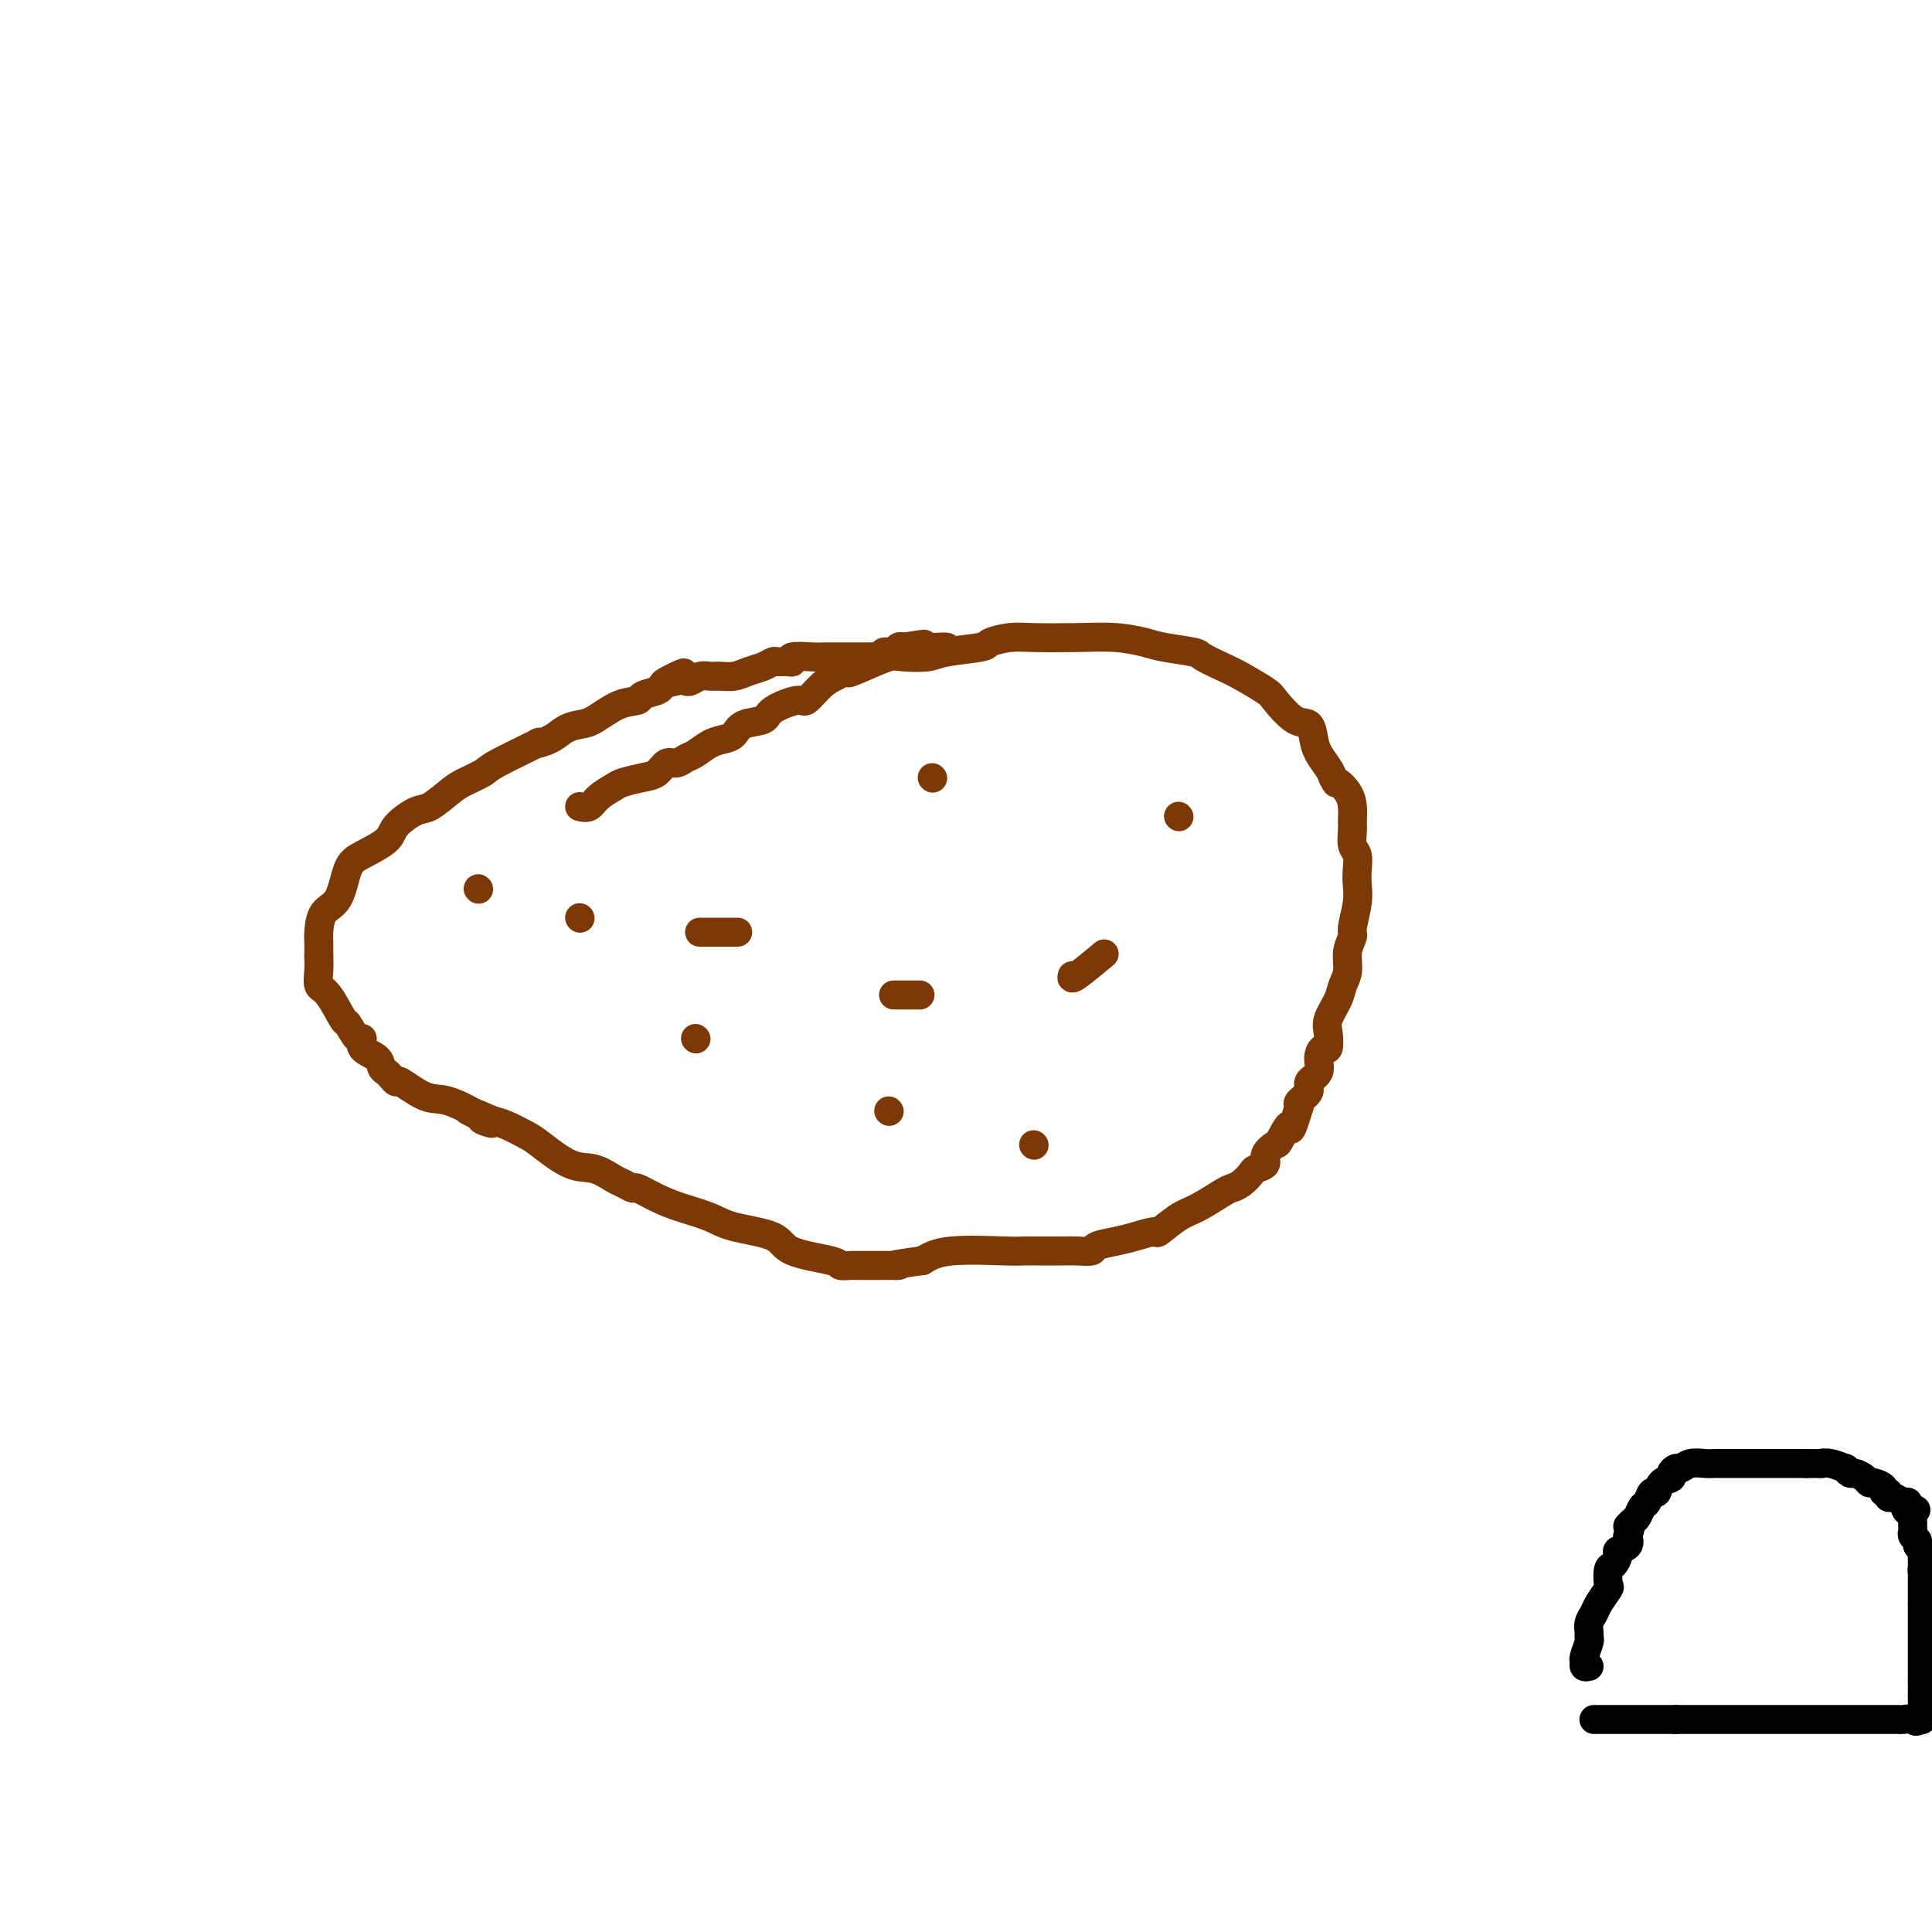 <svg viewBox='0 0 400 400' version='1.1' xmlns='http://www.w3.org/2000/svg' xmlns:xlink='http://www.w3.org/1999/xlink'><g fill='none' stroke='#7C3805' stroke-width='6' stroke-linecap='round' stroke-linejoin='round'><path d='M120,167c0.701,0.172 1.402,0.344 2,0c0.598,-0.344 1.095,-1.204 2,-2c0.905,-0.796 2.220,-1.527 3,-2c0.780,-0.473 1.024,-0.686 2,-1c0.976,-0.314 2.684,-0.728 4,-1c1.316,-0.272 2.239,-0.400 3,-1c0.761,-0.600 1.362,-1.670 2,-2c0.638,-0.330 1.315,0.080 2,0c0.685,-0.080 1.377,-0.650 2,-1c0.623,-0.350 1.176,-0.479 2,-1c0.824,-0.521 1.920,-1.434 3,-2c1.080,-0.566 2.145,-0.784 3,-1c0.855,-0.216 1.500,-0.430 2,-1c0.500,-0.570 0.853,-1.495 2,-2c1.147,-0.505 3.087,-0.590 4,-1c0.913,-0.410 0.800,-1.146 2,-2c1.200,-0.854 3.713,-1.827 5,-2c1.287,-0.173 1.346,0.453 2,0c0.654,-0.453 1.901,-1.987 3,-3c1.099,-1.013 2.049,-1.507 3,-2'/><path d='M173,140c8.770,-4.375 4.195,-1.813 3,-1c-1.195,0.813 0.991,-0.125 3,-1c2.009,-0.875 3.842,-1.688 5,-2c1.158,-0.312 1.642,-0.125 3,0c1.358,0.125 3.591,0.187 5,0c1.409,-0.187 1.993,-0.625 4,-1c2.007,-0.375 5.437,-0.689 7,-1c1.563,-0.311 1.259,-0.620 2,-1c0.741,-0.380 2.526,-0.831 4,-1c1.474,-0.169 2.635,-0.056 5,0c2.365,0.056 5.933,0.057 9,0c3.067,-0.057 5.631,-0.171 8,0c2.369,0.171 4.542,0.626 6,1c1.458,0.374 2.201,0.665 4,1c1.799,0.335 4.654,0.713 6,1c1.346,0.287 1.184,0.483 2,1c0.816,0.517 2.609,1.355 4,2c1.391,0.645 2.379,1.099 4,2c1.621,0.901 3.873,2.250 5,3c1.127,0.750 1.127,0.899 2,2c0.873,1.101 2.619,3.152 4,4c1.381,0.848 2.398,0.492 3,1c0.602,0.508 0.790,1.878 1,3c0.210,1.122 0.441,1.994 1,3c0.559,1.006 1.445,2.144 2,3c0.555,0.856 0.777,1.428 1,2'/><path d='M276,161c0.895,1.844 0.632,0.954 1,1c0.368,0.046 1.365,1.027 2,2c0.635,0.973 0.906,1.936 1,3c0.094,1.064 0.011,2.227 0,3c-0.011,0.773 0.049,1.154 0,2c-0.049,0.846 -0.208,2.156 0,3c0.208,0.844 0.784,1.220 1,2c0.216,0.780 0.073,1.962 0,3c-0.073,1.038 -0.076,1.932 0,3c0.076,1.068 0.232,2.309 0,4c-0.232,1.691 -0.850,3.832 -1,5c-0.150,1.168 0.168,1.365 0,2c-0.168,0.635 -0.823,1.710 -1,3c-0.177,1.290 0.124,2.795 0,4c-0.124,1.205 -0.674,2.110 -1,3c-0.326,0.890 -0.430,1.764 -1,3c-0.570,1.236 -1.607,2.834 -2,4c-0.393,1.166 -0.142,1.902 0,3c0.142,1.098 0.173,2.559 0,3c-0.173,0.441 -0.552,-0.139 -1,0c-0.448,0.139 -0.965,0.997 -1,2c-0.035,1.003 0.410,2.153 0,3c-0.410,0.847 -1.677,1.392 -2,2c-0.323,0.608 0.298,1.279 0,2c-0.298,0.721 -1.514,1.492 -2,2c-0.486,0.508 -0.243,0.754 0,1'/><path d='M269,229c-2.195,7.231 -1.682,4.308 -2,4c-0.318,-0.308 -1.465,1.998 -2,3c-0.535,1.002 -0.457,0.701 -1,1c-0.543,0.299 -1.706,1.197 -2,2c-0.294,0.803 0.283,1.511 0,2c-0.283,0.489 -1.424,0.759 -2,1c-0.576,0.241 -0.587,0.453 -1,1c-0.413,0.547 -1.228,1.429 -2,2c-0.772,0.571 -1.500,0.830 -2,1c-0.500,0.170 -0.772,0.251 -2,1c-1.228,0.749 -3.413,2.165 -5,3c-1.587,0.835 -2.576,1.088 -4,2c-1.424,0.912 -3.282,2.482 -4,3c-0.718,0.518 -0.295,-0.015 -1,0c-0.705,0.015 -2.538,0.578 -4,1c-1.462,0.422 -2.553,0.701 -4,1c-1.447,0.299 -3.250,0.616 -4,1c-0.750,0.384 -0.447,0.835 -1,1c-0.553,0.165 -1.962,0.044 -3,0c-1.038,-0.044 -1.705,-0.011 -3,0c-1.295,0.011 -3.217,0.002 -4,0c-0.783,-0.002 -0.428,0.005 -1,0c-0.572,-0.005 -2.071,-0.022 -3,0c-0.929,0.022 -1.289,0.083 -4,0c-2.711,-0.083 -7.775,-0.309 -11,0c-3.225,0.309 -4.613,1.155 -6,2'/><path d='M191,261c-8.608,1.155 -5.626,1.042 -5,1c0.626,-0.042 -1.102,-0.011 -3,0c-1.898,0.011 -3.966,0.004 -5,0c-1.034,-0.004 -1.033,-0.003 -1,0c0.033,0.003 0.100,0.010 0,0c-0.100,-0.010 -0.367,-0.037 -1,0c-0.633,0.037 -1.632,0.137 -2,0c-0.368,-0.137 -0.105,-0.512 -2,-1c-1.895,-0.488 -5.948,-1.089 -8,-2c-2.052,-0.911 -2.102,-2.130 -4,-3c-1.898,-0.870 -5.644,-1.390 -8,-2c-2.356,-0.610 -3.323,-1.311 -5,-2c-1.677,-0.689 -4.063,-1.365 -6,-2c-1.937,-0.635 -3.423,-1.230 -5,-2c-1.577,-0.770 -3.243,-1.716 -4,-2c-0.757,-0.284 -0.605,0.096 -1,0c-0.395,-0.096 -1.338,-0.666 -2,-1c-0.662,-0.334 -1.043,-0.431 -2,-1c-0.957,-0.569 -2.490,-1.609 -4,-2c-1.510,-0.391 -2.999,-0.132 -5,-1c-2.001,-0.868 -4.516,-2.861 -6,-4c-1.484,-1.139 -1.938,-1.422 -3,-2c-1.062,-0.578 -2.732,-1.451 -4,-2c-1.268,-0.549 -2.134,-0.775 -3,-1'/><path d='M102,232c-9.752,-4.180 -3.131,-1.131 -1,0c2.131,1.131 -0.228,0.344 -1,0c-0.772,-0.344 0.043,-0.245 -1,-1c-1.043,-0.755 -3.943,-2.363 -6,-3c-2.057,-0.637 -3.272,-0.303 -5,-1c-1.728,-0.697 -3.969,-2.423 -5,-3c-1.031,-0.577 -0.851,-0.003 -1,0c-0.149,0.003 -0.626,-0.565 -1,-1c-0.374,-0.435 -0.646,-0.738 -1,-1c-0.354,-0.262 -0.790,-0.484 -1,-1c-0.210,-0.516 -0.193,-1.327 -1,-2c-0.807,-0.673 -2.438,-1.209 -3,-2c-0.562,-0.791 -0.055,-1.837 0,-2c0.055,-0.163 -0.343,0.558 -1,0c-0.657,-0.558 -1.574,-2.393 -2,-3c-0.426,-0.607 -0.363,0.014 -1,-1c-0.637,-1.014 -1.975,-3.664 -3,-5c-1.025,-1.336 -1.738,-1.360 -2,-2c-0.262,-0.640 -0.075,-1.897 0,-3c0.075,-1.103 0.037,-2.051 0,-3'/><path d='M66,198c0.005,-1.545 0.017,-2.406 0,-3c-0.017,-0.594 -0.065,-0.921 0,-2c0.065,-1.079 0.242,-2.911 1,-4c0.758,-1.089 2.098,-1.435 3,-3c0.902,-1.565 1.365,-4.350 2,-6c0.635,-1.650 1.442,-2.166 3,-3c1.558,-0.834 3.866,-1.984 5,-3c1.134,-1.016 1.092,-1.896 2,-3c0.908,-1.104 2.765,-2.432 4,-3c1.235,-0.568 1.847,-0.376 3,-1c1.153,-0.624 2.848,-2.063 4,-3c1.152,-0.937 1.763,-1.371 3,-2c1.237,-0.629 3.101,-1.453 4,-2c0.899,-0.547 0.834,-0.819 3,-2c2.166,-1.181 6.561,-3.273 8,-4c1.439,-0.727 -0.080,-0.091 0,0c0.080,0.091 1.760,-0.364 3,-1c1.240,-0.636 2.042,-1.452 3,-2c0.958,-0.548 2.072,-0.829 3,-1c0.928,-0.171 1.671,-0.231 3,-1c1.329,-0.769 3.246,-2.248 5,-3c1.754,-0.752 3.347,-0.779 4,-1c0.653,-0.221 0.368,-0.636 1,-1c0.632,-0.364 2.181,-0.675 3,-1c0.819,-0.325 0.910,-0.662 1,-1'/><path d='M137,142c8.644,-4.714 2.753,-1.999 1,-1c-1.753,0.999 0.633,0.282 2,0c1.367,-0.282 1.716,-0.128 2,0c0.284,0.128 0.502,0.231 1,0c0.498,-0.231 1.277,-0.797 2,-1c0.723,-0.203 1.390,-0.043 2,0c0.610,0.043 1.161,-0.031 2,0c0.839,0.031 1.964,0.166 3,0c1.036,-0.166 1.983,-0.633 3,-1c1.017,-0.367 2.106,-0.633 3,-1c0.894,-0.367 1.595,-0.834 2,-1c0.405,-0.166 0.514,-0.030 1,0c0.486,0.030 1.347,-0.044 2,0c0.653,0.044 1.096,0.208 1,0c-0.096,-0.208 -0.730,-0.788 0,-1c0.730,-0.212 2.825,-0.057 4,0c1.175,0.057 1.432,0.015 3,0c1.568,-0.015 4.449,-0.003 6,0c1.551,0.003 1.773,-0.003 2,0c0.227,0.003 0.460,0.016 1,0c0.540,-0.016 1.387,-0.061 2,0c0.613,0.061 0.990,0.226 1,0c0.010,-0.226 -0.348,-0.844 0,-1c0.348,-0.156 1.401,0.150 2,0c0.599,-0.150 0.742,-0.757 1,-1c0.258,-0.243 0.629,-0.121 1,0'/><path d='M187,134c7.917,-1.238 2.710,-0.332 2,0c-0.710,0.332 3.078,0.089 5,0c1.922,-0.089 1.978,-0.026 2,0c0.022,0.026 0.011,0.013 0,0'/><path d='M193,161c0.000,0.000 0.100,0.100 0.1,0.1'/><path d='M120,190c0.000,0.000 0.100,0.100 0.1,0.1'/><path d='M145,193c-0.244,0.000 -0.489,0.000 1,0c1.489,0.000 4.711,0.000 6,0c1.289,0.000 0.644,0.000 0,0'/><path d='M185,206c-0.022,0.000 -0.044,0.000 1,0c1.044,0.000 3.156,0.000 4,0c0.844,-0.000 0.422,0.000 0,0'/><path d='M222,202c-0.133,0.444 -0.267,0.889 1,0c1.267,-0.889 3.933,-3.111 5,-4c1.067,-0.889 0.533,-0.444 0,0'/><path d='M244,169c0.000,0.000 0.100,0.100 0.1,0.1'/><path d='M99,184c0.000,0.000 0.100,0.100 0.1,0.1'/><path d='M144,215c0.000,0.000 0.100,0.100 0.1,0.1'/><path d='M184,230c0.000,0.000 0.100,0.100 0.1,0.1'/><path d='M214,237c0.000,0.000 0.100,0.100 0.1,0.1'/></g>
<g fill='none' stroke='#000000' stroke-width='6' stroke-linecap='round' stroke-linejoin='round'><path d='M329,345c-0.431,0.105 -0.862,0.211 -1,0c-0.138,-0.211 0.016,-0.738 0,-1c-0.016,-0.262 -0.201,-0.258 0,-1c0.201,-0.742 0.789,-2.230 1,-3c0.211,-0.770 0.044,-0.824 0,-1c-0.044,-0.176 0.034,-0.475 0,-1c-0.034,-0.525 -0.181,-1.276 0,-2c0.181,-0.724 0.689,-1.420 1,-2c0.311,-0.580 0.426,-1.043 1,-2c0.574,-0.957 1.608,-2.407 2,-3c0.392,-0.593 0.141,-0.330 0,-1c-0.141,-0.670 -0.174,-2.273 0,-3c0.174,-0.727 0.555,-0.579 1,-1c0.445,-0.421 0.954,-1.412 1,-2c0.046,-0.588 -0.372,-0.774 0,-1c0.372,-0.226 1.535,-0.493 2,-1c0.465,-0.507 0.233,-1.253 0,-2'/><path d='M337,318c1.190,-3.185 0.164,-2.147 0,-2c-0.164,0.147 0.533,-0.595 1,-1c0.467,-0.405 0.703,-0.471 1,-1c0.297,-0.529 0.656,-1.522 1,-2c0.344,-0.478 0.674,-0.443 1,-1c0.326,-0.557 0.647,-1.707 1,-2c0.353,-0.293 0.739,0.271 1,0c0.261,-0.271 0.398,-1.378 1,-2c0.602,-0.622 1.669,-0.759 2,-1c0.331,-0.241 -0.074,-0.586 0,-1c0.074,-0.414 0.625,-0.895 1,-1c0.375,-0.105 0.572,0.168 1,0c0.428,-0.168 1.087,-0.777 2,-1c0.913,-0.223 2.082,-0.060 3,0c0.918,0.060 1.587,0.016 2,0c0.413,-0.016 0.572,-0.004 1,0c0.428,0.004 1.124,0.001 2,0c0.876,-0.001 1.930,-0.000 3,0c1.070,0.000 2.156,0.000 3,0c0.844,-0.000 1.444,-0.000 2,0c0.556,0.000 1.066,0.000 2,0c0.934,-0.000 2.292,-0.000 3,0c0.708,0.000 0.768,0.000 1,0c0.232,-0.000 0.638,-0.000 1,0c0.362,0.000 0.681,0.000 1,0'/><path d='M374,303c4.321,0.017 3.122,0.061 3,0c-0.122,-0.061 0.831,-0.227 2,0c1.169,0.227 2.555,0.848 3,1c0.445,0.152 -0.049,-0.166 0,0c0.049,0.166 0.642,0.814 1,1c0.358,0.186 0.482,-0.091 1,0c0.518,0.091 1.430,0.550 2,1c0.570,0.450 0.798,0.890 1,1c0.202,0.110 0.379,-0.110 1,0c0.621,0.110 1.685,0.550 2,1c0.315,0.450 -0.119,0.909 0,1c0.119,0.091 0.792,-0.187 1,0c0.208,0.187 -0.049,0.837 0,1c0.049,0.163 0.405,-0.163 1,0c0.595,0.163 1.429,0.813 2,1c0.571,0.187 0.877,-0.089 1,0c0.123,0.089 0.061,0.545 0,1'/><path d='M395,312c3.265,1.328 0.927,0.149 0,0c-0.927,-0.149 -0.445,0.734 0,1c0.445,0.266 0.852,-0.083 1,0c0.148,0.083 0.039,0.600 0,1c-0.039,0.400 -0.006,0.685 0,1c0.006,0.315 -0.013,0.662 0,1c0.013,0.338 0.060,0.668 0,1c-0.060,0.332 -0.226,0.666 0,1c0.226,0.334 0.845,0.667 1,1c0.155,0.333 -0.155,0.667 0,1c0.155,0.333 0.773,0.667 1,1c0.227,0.333 0.061,0.667 0,1c-0.061,0.333 -0.016,0.667 0,1c0.016,0.333 0.005,0.667 0,1c-0.005,0.333 -0.002,0.667 0,1'/><path d='M398,325c0.464,1.964 0.124,0.372 0,0c-0.124,-0.372 -0.033,0.474 0,1c0.033,0.526 0.009,0.732 0,1c-0.009,0.268 -0.002,0.596 0,1c0.002,0.404 0.001,0.882 0,1c-0.001,0.118 -0.000,-0.123 0,0c0.000,0.123 0.000,0.610 0,1c-0.000,0.390 -0.000,0.683 0,1c0.000,0.317 0.000,0.659 0,1'/><path d='M398,332c0.000,1.246 0.000,0.862 0,1c-0.000,0.138 0.000,0.797 0,1c0.000,0.203 0.000,-0.052 0,0c0.000,0.052 0.000,0.409 0,1c0.000,0.591 0.000,1.415 0,2c0.000,0.585 0.000,0.930 0,1c0.000,0.070 0.000,-0.136 0,0c0.000,0.136 0.000,0.615 0,1c0.000,0.385 0.000,0.677 0,1c0.000,0.323 0.000,0.678 0,1c0.000,0.322 0.000,0.611 0,1c-0.000,0.389 0.000,0.877 0,1c0.000,0.123 -0.000,-0.121 0,0c0.000,0.121 0.000,0.606 0,1c0.000,0.394 0.000,0.697 0,1c0.000,0.303 0.000,0.607 0,1c0.000,0.393 0.000,0.875 0,1c0.000,0.125 0.000,-0.107 0,0c0.000,0.107 0.000,0.554 0,1'/><path d='M398,348c0.000,2.655 0.000,1.292 0,1c-0.000,-0.292 0.000,0.488 0,1c0.000,0.512 0.000,0.756 0,1'/><path d='M398,351c-0.000,0.416 -0.000,-0.043 0,0c0.000,0.043 0.001,0.590 0,1c-0.001,0.410 -0.003,0.685 0,1c0.003,0.315 0.011,0.672 0,1c-0.011,0.328 -0.041,0.627 0,1c0.041,0.373 0.155,0.821 0,1c-0.155,0.179 -0.577,0.090 -1,0'/><path d='M397,356c-0.270,0.774 -0.447,0.207 -1,0c-0.553,-0.207 -1.484,-0.056 -2,0c-0.516,0.056 -0.618,0.015 -1,0c-0.382,-0.015 -1.044,-0.004 -2,0c-0.956,0.004 -2.204,0.001 -3,0c-0.796,-0.001 -1.138,-0.000 -2,0c-0.862,0.000 -2.244,0.000 -3,0c-0.756,-0.000 -0.886,-0.000 -1,0c-0.114,0.000 -0.213,0.000 -1,0c-0.787,-0.000 -2.263,-0.000 -3,0c-0.737,0.000 -0.735,0.000 -1,0c-0.265,-0.000 -0.797,-0.000 -1,0c-0.203,0.000 -0.077,0.000 -1,0c-0.923,-0.000 -2.896,-0.000 -4,0c-1.104,0.000 -1.339,0.000 -2,0c-0.661,-0.000 -1.749,-0.000 -3,0c-1.251,0.000 -2.664,0.000 -4,0c-1.336,-0.000 -2.595,-0.000 -4,0c-1.405,0.000 -2.958,0.000 -4,0c-1.042,-0.000 -1.575,-0.000 -2,0c-0.425,0.000 -0.743,0.000 -1,0c-0.257,-0.000 -0.454,-0.000 -1,0c-0.546,0.000 -1.442,0.000 -2,0c-0.558,-0.000 -0.779,0.000 -1,0'/><path d='M347,356c-7.966,0.000 -2.882,0.000 -1,0c1.882,-0.000 0.560,0.000 0,0c-0.560,0.000 -0.360,0.000 -1,0c-0.640,0.000 -2.122,0.000 -3,0c-0.878,0.000 -1.152,0.000 -2,0c-0.848,0.000 -2.270,0.000 -3,0c-0.730,0.000 -0.769,0.000 -1,0c-0.231,0.000 -0.653,0.000 -1,0c-0.347,0.000 -0.618,0.000 -1,0c-0.382,0.000 -0.876,0.000 -1,0c-0.124,0.000 0.121,0.000 0,0c-0.121,0.000 -0.610,0.000 -1,0c-0.390,0.000 -0.683,-0.000 -1,0c-0.317,0.000 -0.659,0.000 -1,0'/></g>
</svg>
